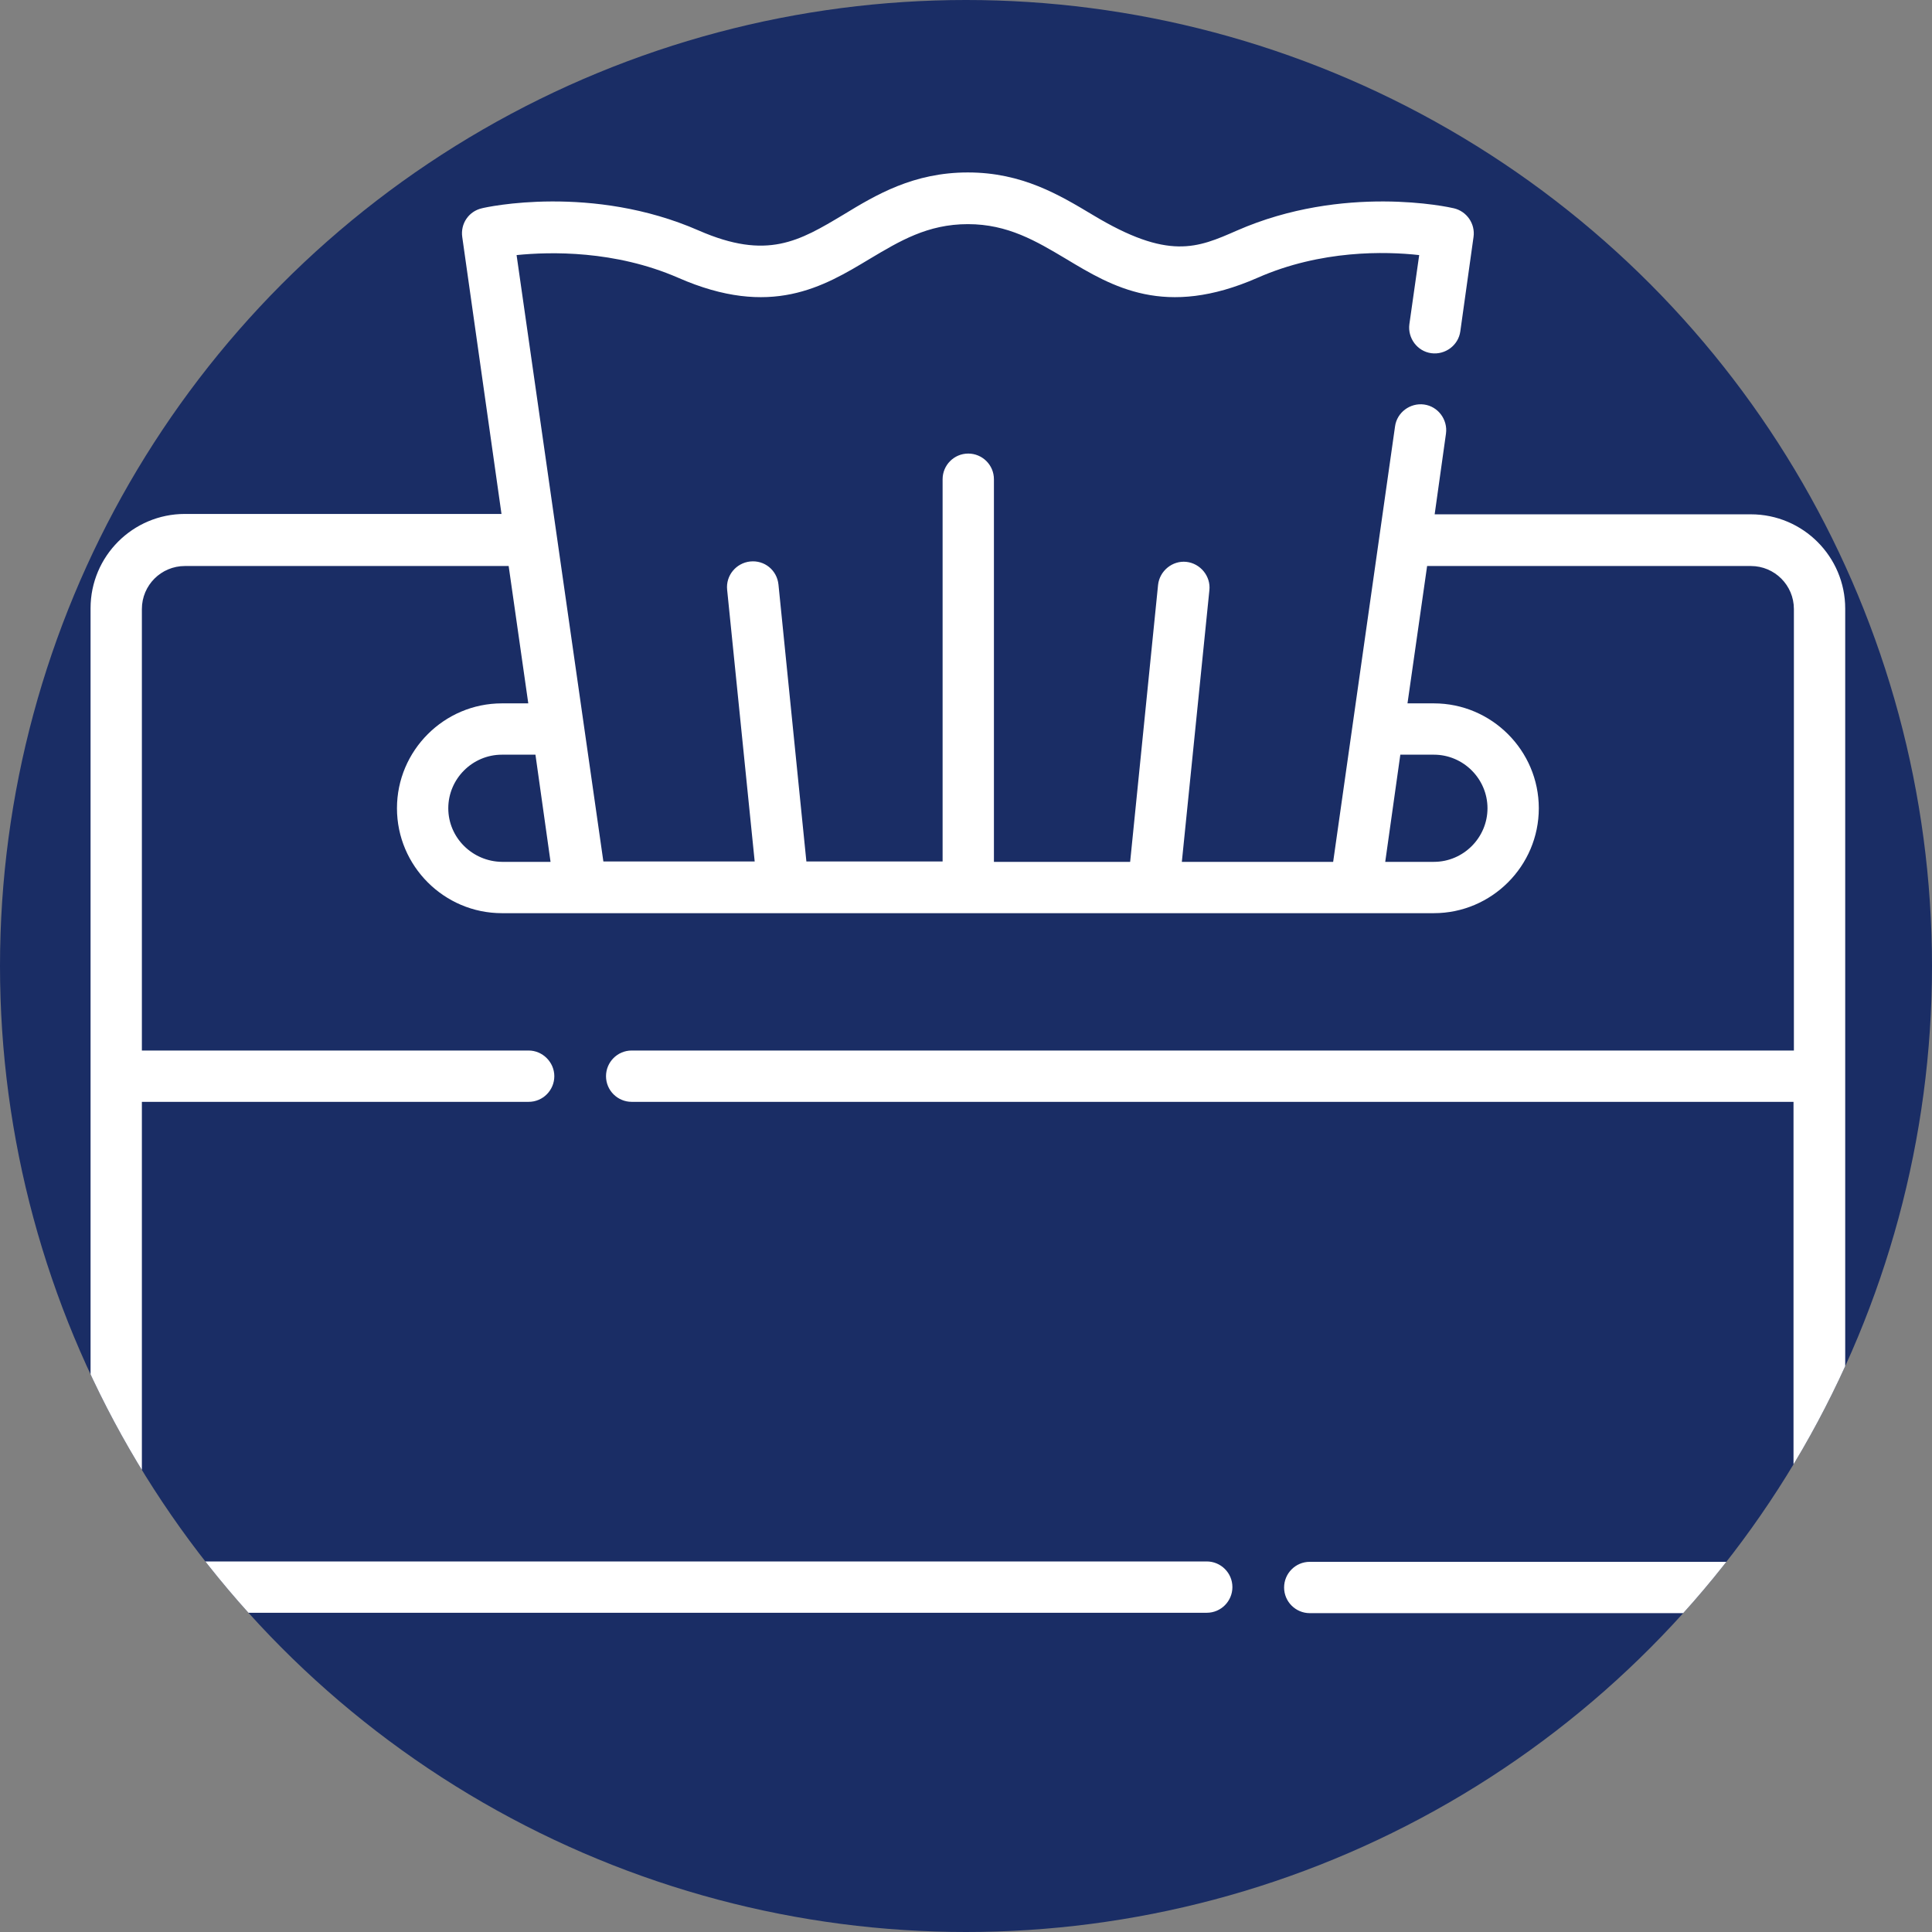<?xml version="1.0" encoding="utf-8"?>
<!-- Generator: Adobe Illustrator 24.0.1, SVG Export Plug-In . SVG Version: 6.00 Build 0)  -->
<svg version="1.1" id="Capa_1" xmlns="http://www.w3.org/2000/svg" xmlns:xlink="http://www.w3.org/1999/xlink" x="0px" y="0px"
	 viewBox="0 0 512 512" style="enable-background:new 0 0 512 512;" xml:space="preserve">
<rect x="0" y="0" width="512" height="512" fill="#808080" stroke="none"/>
<style type="text/css">
	.st0{clip-path:url(#SVGID_2_);}
	.st1{fill:#FFFFFF;}
</style>
<g>
	<defs>
		<circle id="SVGID_1_" cx="256" cy="256" r="256"/>
	</defs>
	<use xlink:href="#SVGID_1_"  style="overflow:visible;fill:#1A2D65;"/>
	<clipPath id="SVGID_2_">
		<use xlink:href="#SVGID_1_"  style="overflow:visible;"/>
	</clipPath>
	<g class="st0">
		<path class="st1" d="M464,136.3h-83.8l3-21.4c0.5-3.7-2.1-7.2-5.8-7.7c-3.7-0.5-7.2,2.1-7.7,5.8l-16.4,115.4h-40.1l7.3-72
			c0.4-3.7-2.4-7.1-6.1-7.5c-3.7-0.4-7.1,2.4-7.5,6.1l-7.4,73.4h-36.1V127c0-3.8-3.1-6.8-6.8-6.8c-3.8,0-6.8,3.1-6.8,6.8v101.3
			h-36.1l-7.4-73.4c-0.4-3.8-3.7-6.5-7.5-6.1c-3.7,0.4-6.5,3.7-6.1,7.5l7.3,72h-40.1L136.9,67.6c8.9-0.9,26-1.3,42.8,6
			c24.6,10.8,38.5,2.4,50.8-5c7.9-4.7,15.3-9.2,26-9.2c10.6,0,18.1,4.5,26,9.2c12.3,7.4,26.2,15.8,50.8,5c16.8-7.4,33.9-7,42.8-6
			l-2.6,18.3c-0.5,3.7,2.1,7.2,5.8,7.7c3.7,0.5,7.2-2.1,7.7-5.8l3.5-25c0.5-3.5-1.8-6.8-5.2-7.6c-1.2-0.3-29.2-6.5-57.5,5.9
			c-10.5,4.6-18.1,8-38.3-4.2c-8.7-5.2-18.6-11.2-33-11.2c-14.4,0-24.3,5.9-33,11.2c-11.7,7-20.2,12.1-38.3,4.2
			c-28.3-12.4-56.4-6.2-57.5-5.9c-3.5,0.8-5.7,4.1-5.2,7.6l10.4,73.4H49c-13.8,0-25,11.2-25,25v241.2c0,13.8,11.2,25,25,25h270.8
			c3.8,0,6.8-3.1,6.8-6.8c0-3.8-3.1-6.8-6.8-6.8H49c-6.3,0-11.4-5.1-11.4-11.4V292h102.5c3.8,0,6.8-3.1,6.8-6.8s-3.1-6.8-6.8-6.8
			H37.6v-117c0-6.3,5.1-11.4,11.4-11.4h85.8l5.2,36.4h-7c-15.3,0-27.8,12.5-27.8,27.8c0,15.3,12.5,27.8,27.8,27.8h247
			c15.3,0,27.8-12.5,27.8-27.8s-12.5-27.8-27.8-27.8h-7l5.2-36.4H464c6.3,0,11.4,5.1,11.4,11.4v117H167.4c-3.8,0-6.8,3.1-6.8,6.8
			c0,3.8,3.1,6.8,6.8,6.8h307.9v110.5c0,6.3-5.1,11.4-11.4,11.4H347.1c-3.8,0-6.8,3.1-6.8,6.8c0,3.8,3.1,6.8,6.8,6.8H464
			c13.8,0,25-11.2,25-25V161.3C489,147.5,477.8,136.3,464,136.3L464,136.3z M118.8,214.2c0-7.8,6.4-14.2,14.2-14.2h8.9l4,28.4H133
			C125.2,228.3,118.8,222,118.8,214.2z M380,200c7.8,0,14.2,6.4,14.2,14.2s-6.4,14.2-14.2,14.2h-12.9l4-28.4H380z"/>
	</g>
</g>
</svg>
